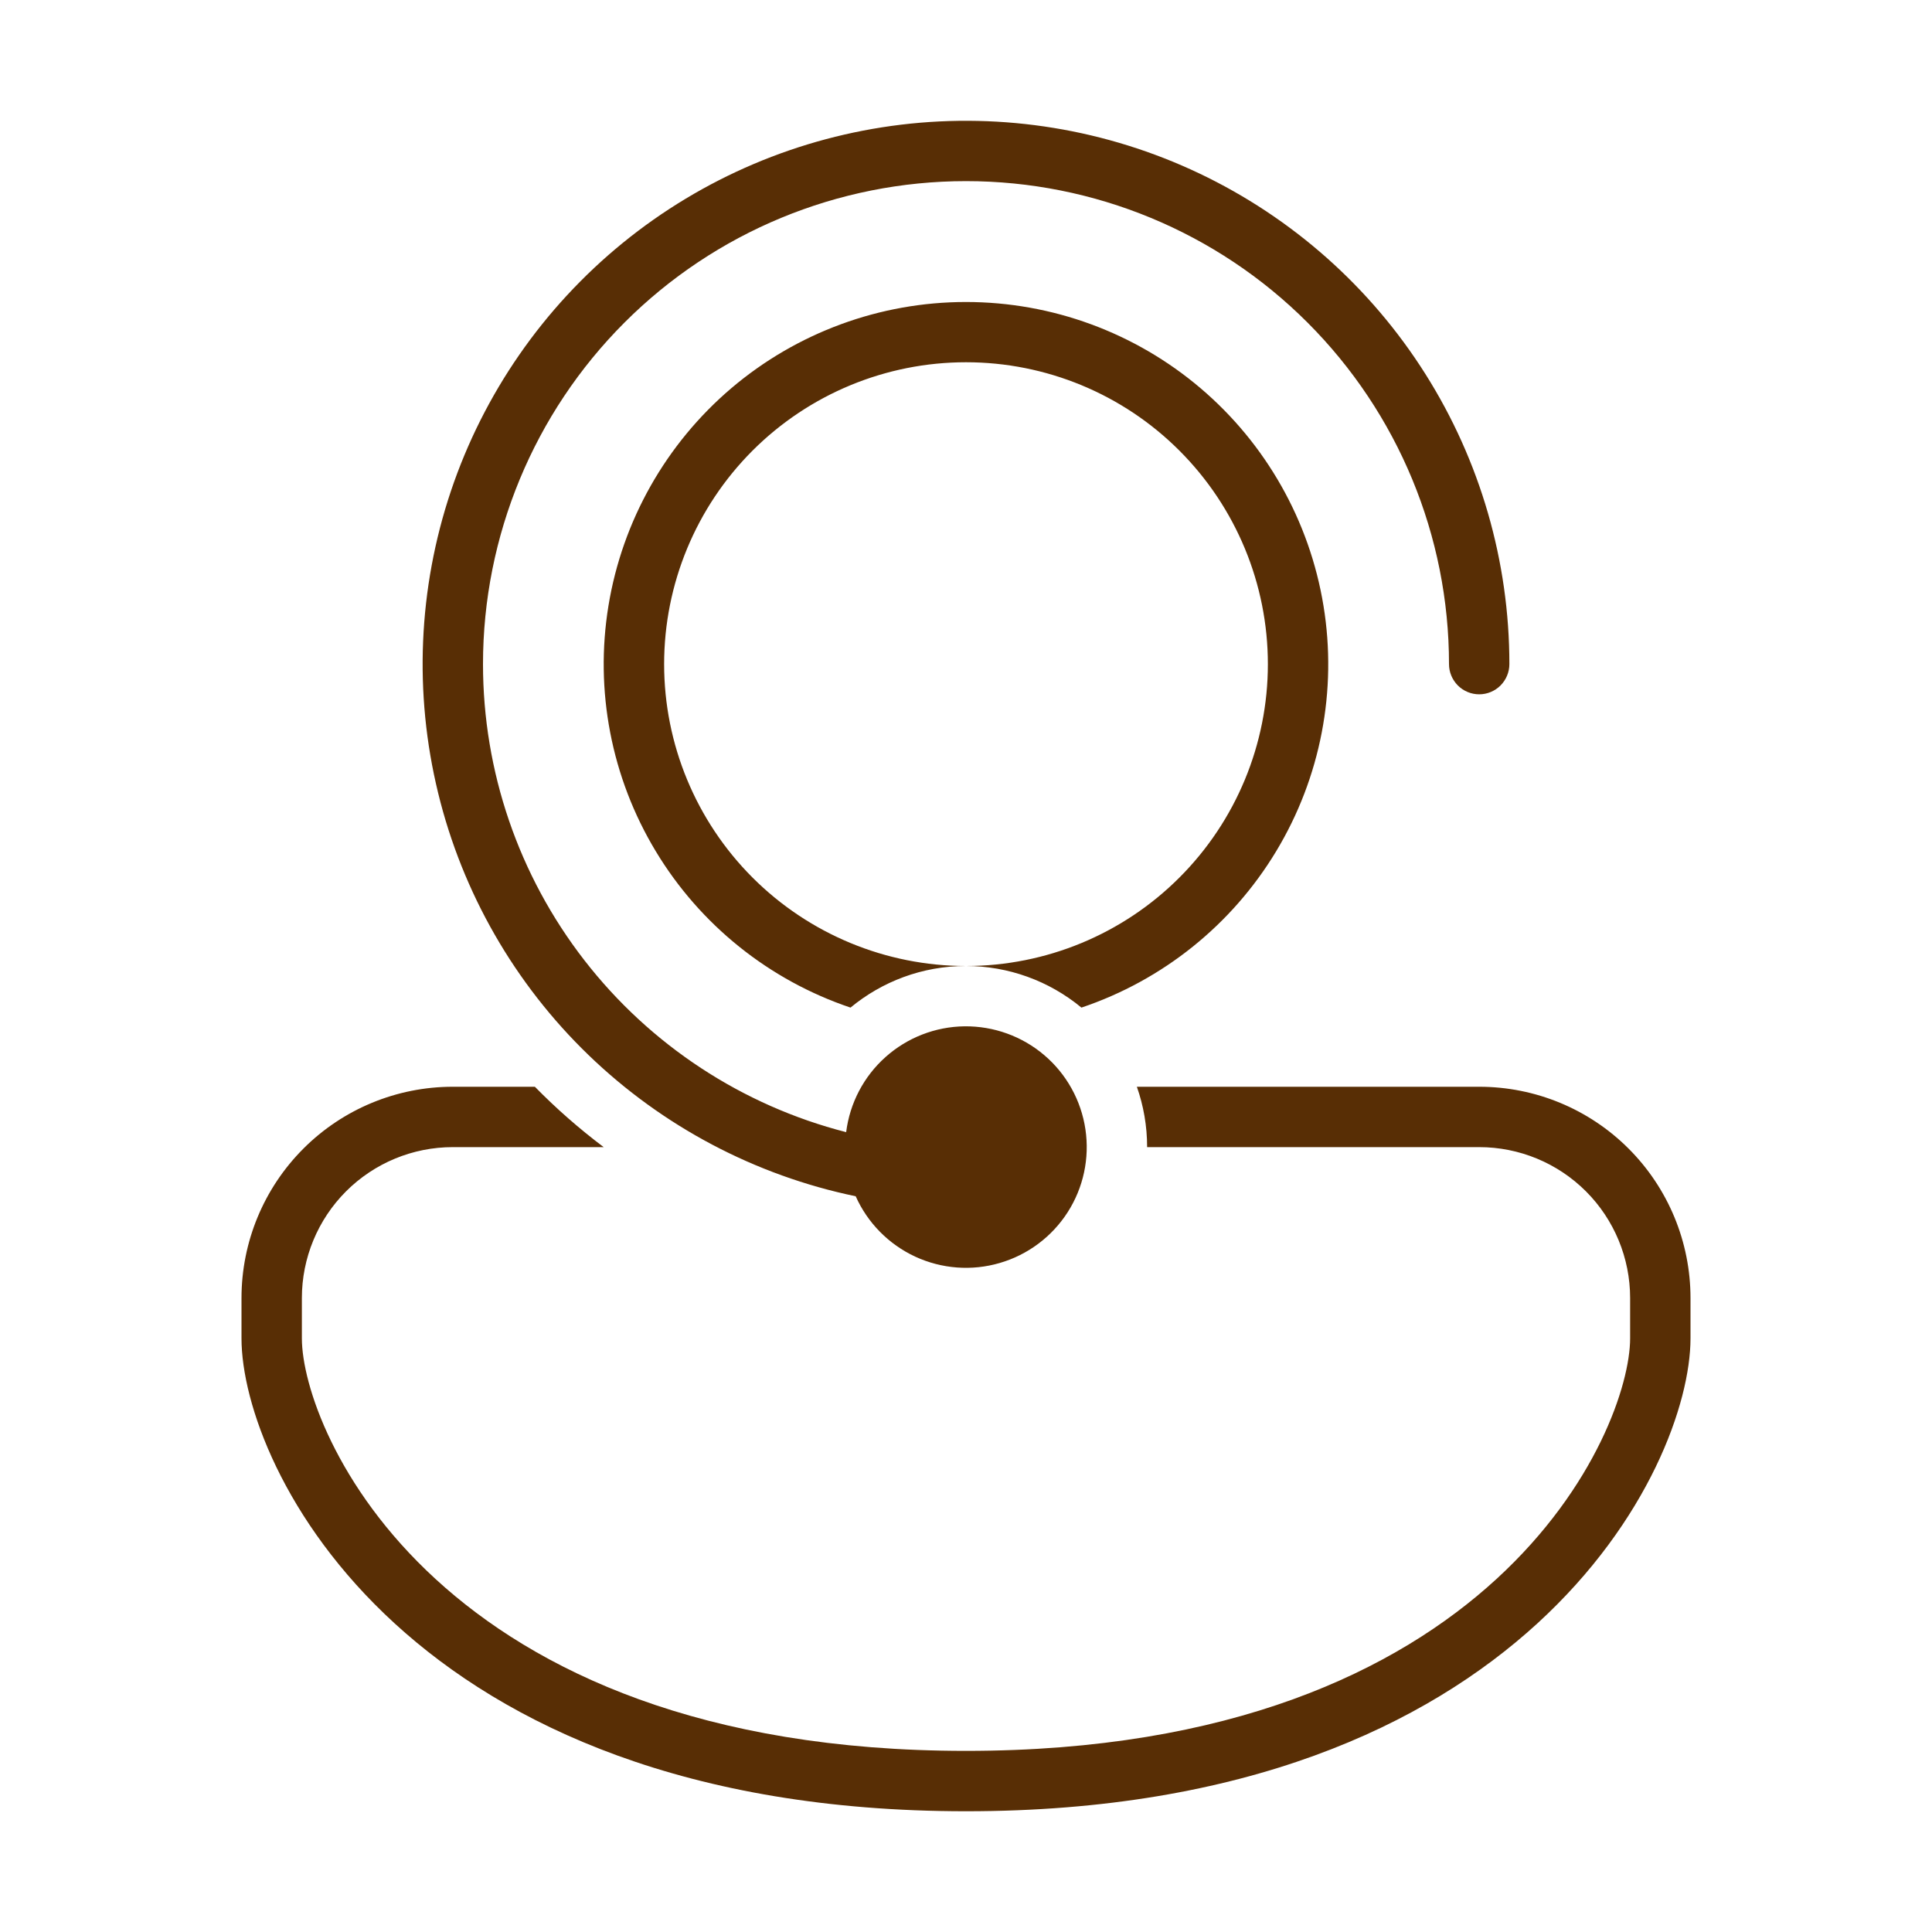 <svg xmlns="http://www.w3.org/2000/svg" width="32" height="32" viewBox="0 0 32 32" fill="none"><path d="M8 11C8 8.878 8.843 6.843 10.343 5.343C11.843 3.842 13.878 3 16 3C18.122 3 20.157 3.842 21.657 5.343C23.157 6.843 24 8.878 24 11C24 11.132 24.053 11.259 24.146 11.353C24.24 11.447 24.367 11.5 24.5 11.5C24.633 11.5 24.76 11.447 24.854 11.353C24.947 11.259 25 11.132 25 11C25 9.298 24.517 7.631 23.608 6.193C22.699 4.754 21.4 3.603 19.863 2.872C18.326 2.142 16.614 1.862 14.925 2.065C13.235 2.269 11.638 2.947 10.318 4.021C8.998 5.096 8.01 6.522 7.468 8.135C6.927 9.748 6.853 11.482 7.257 13.135C7.66 14.788 8.524 16.293 9.748 17.475C10.973 18.657 12.507 19.468 14.173 19.814C14.37 20.255 14.72 20.61 15.159 20.814C15.598 21.017 16.095 21.055 16.559 20.919C17.023 20.784 17.423 20.485 17.684 20.078C17.945 19.671 18.049 19.183 17.978 18.705C17.907 18.227 17.665 17.79 17.297 17.477C16.929 17.163 16.459 16.994 15.976 16.999C15.492 17.005 15.027 17.186 14.667 17.508C14.306 17.83 14.075 18.272 14.015 18.752C12.294 18.311 10.769 17.31 9.68 15.906C8.59 14.502 8 12.776 8 11ZM16 6C14.674 6 13.402 6.526 12.464 7.464C11.527 8.402 11 9.674 11 11C11 12.326 11.527 13.597 12.464 14.535C13.402 15.473 14.674 16 16 16C15.273 16 14.607 16.259 14.087 16.689C12.738 16.235 11.594 15.316 10.86 14.097C10.125 12.878 9.848 11.437 10.078 10.033C10.308 8.628 11.03 7.351 12.114 6.429C13.199 5.508 14.576 5.002 15.999 5.002C17.423 5.002 18.8 5.508 19.884 6.429C20.969 7.351 21.691 8.628 21.921 10.033C22.151 11.437 21.874 12.878 21.139 14.097C20.405 15.316 19.261 16.235 17.912 16.689C17.374 16.244 16.698 16 16 16C17.326 16 18.598 15.473 19.535 14.535C20.473 13.597 21 12.326 21 11C21 9.674 20.473 8.402 19.535 7.464C18.598 6.526 17.326 6 16 6ZM24.5 19H19C19 18.65 18.94 18.313 18.83 18H24.5C25.428 18 26.319 18.368 26.975 19.025C27.631 19.681 28 20.571 28 21.5V22.167C28 24.317 25.234 30 16 30C6.766 30 4 24.316 4 22.167V21.5C4 20.571 4.369 19.681 5.025 19.025C5.681 18.368 6.572 18 7.5 18H8.859C9.214 18.362 9.594 18.695 9.999 19H7.5C6.837 19 6.201 19.263 5.732 19.732C5.263 20.201 5 20.837 5 21.5V22.167C5 23.684 7.234 29 16 29C24.766 29 27 23.684 27 22.167V21.5C27 20.837 26.737 20.201 26.268 19.732C25.799 19.263 25.163 19 24.5 19Z" fill="#582E05"></path></svg>